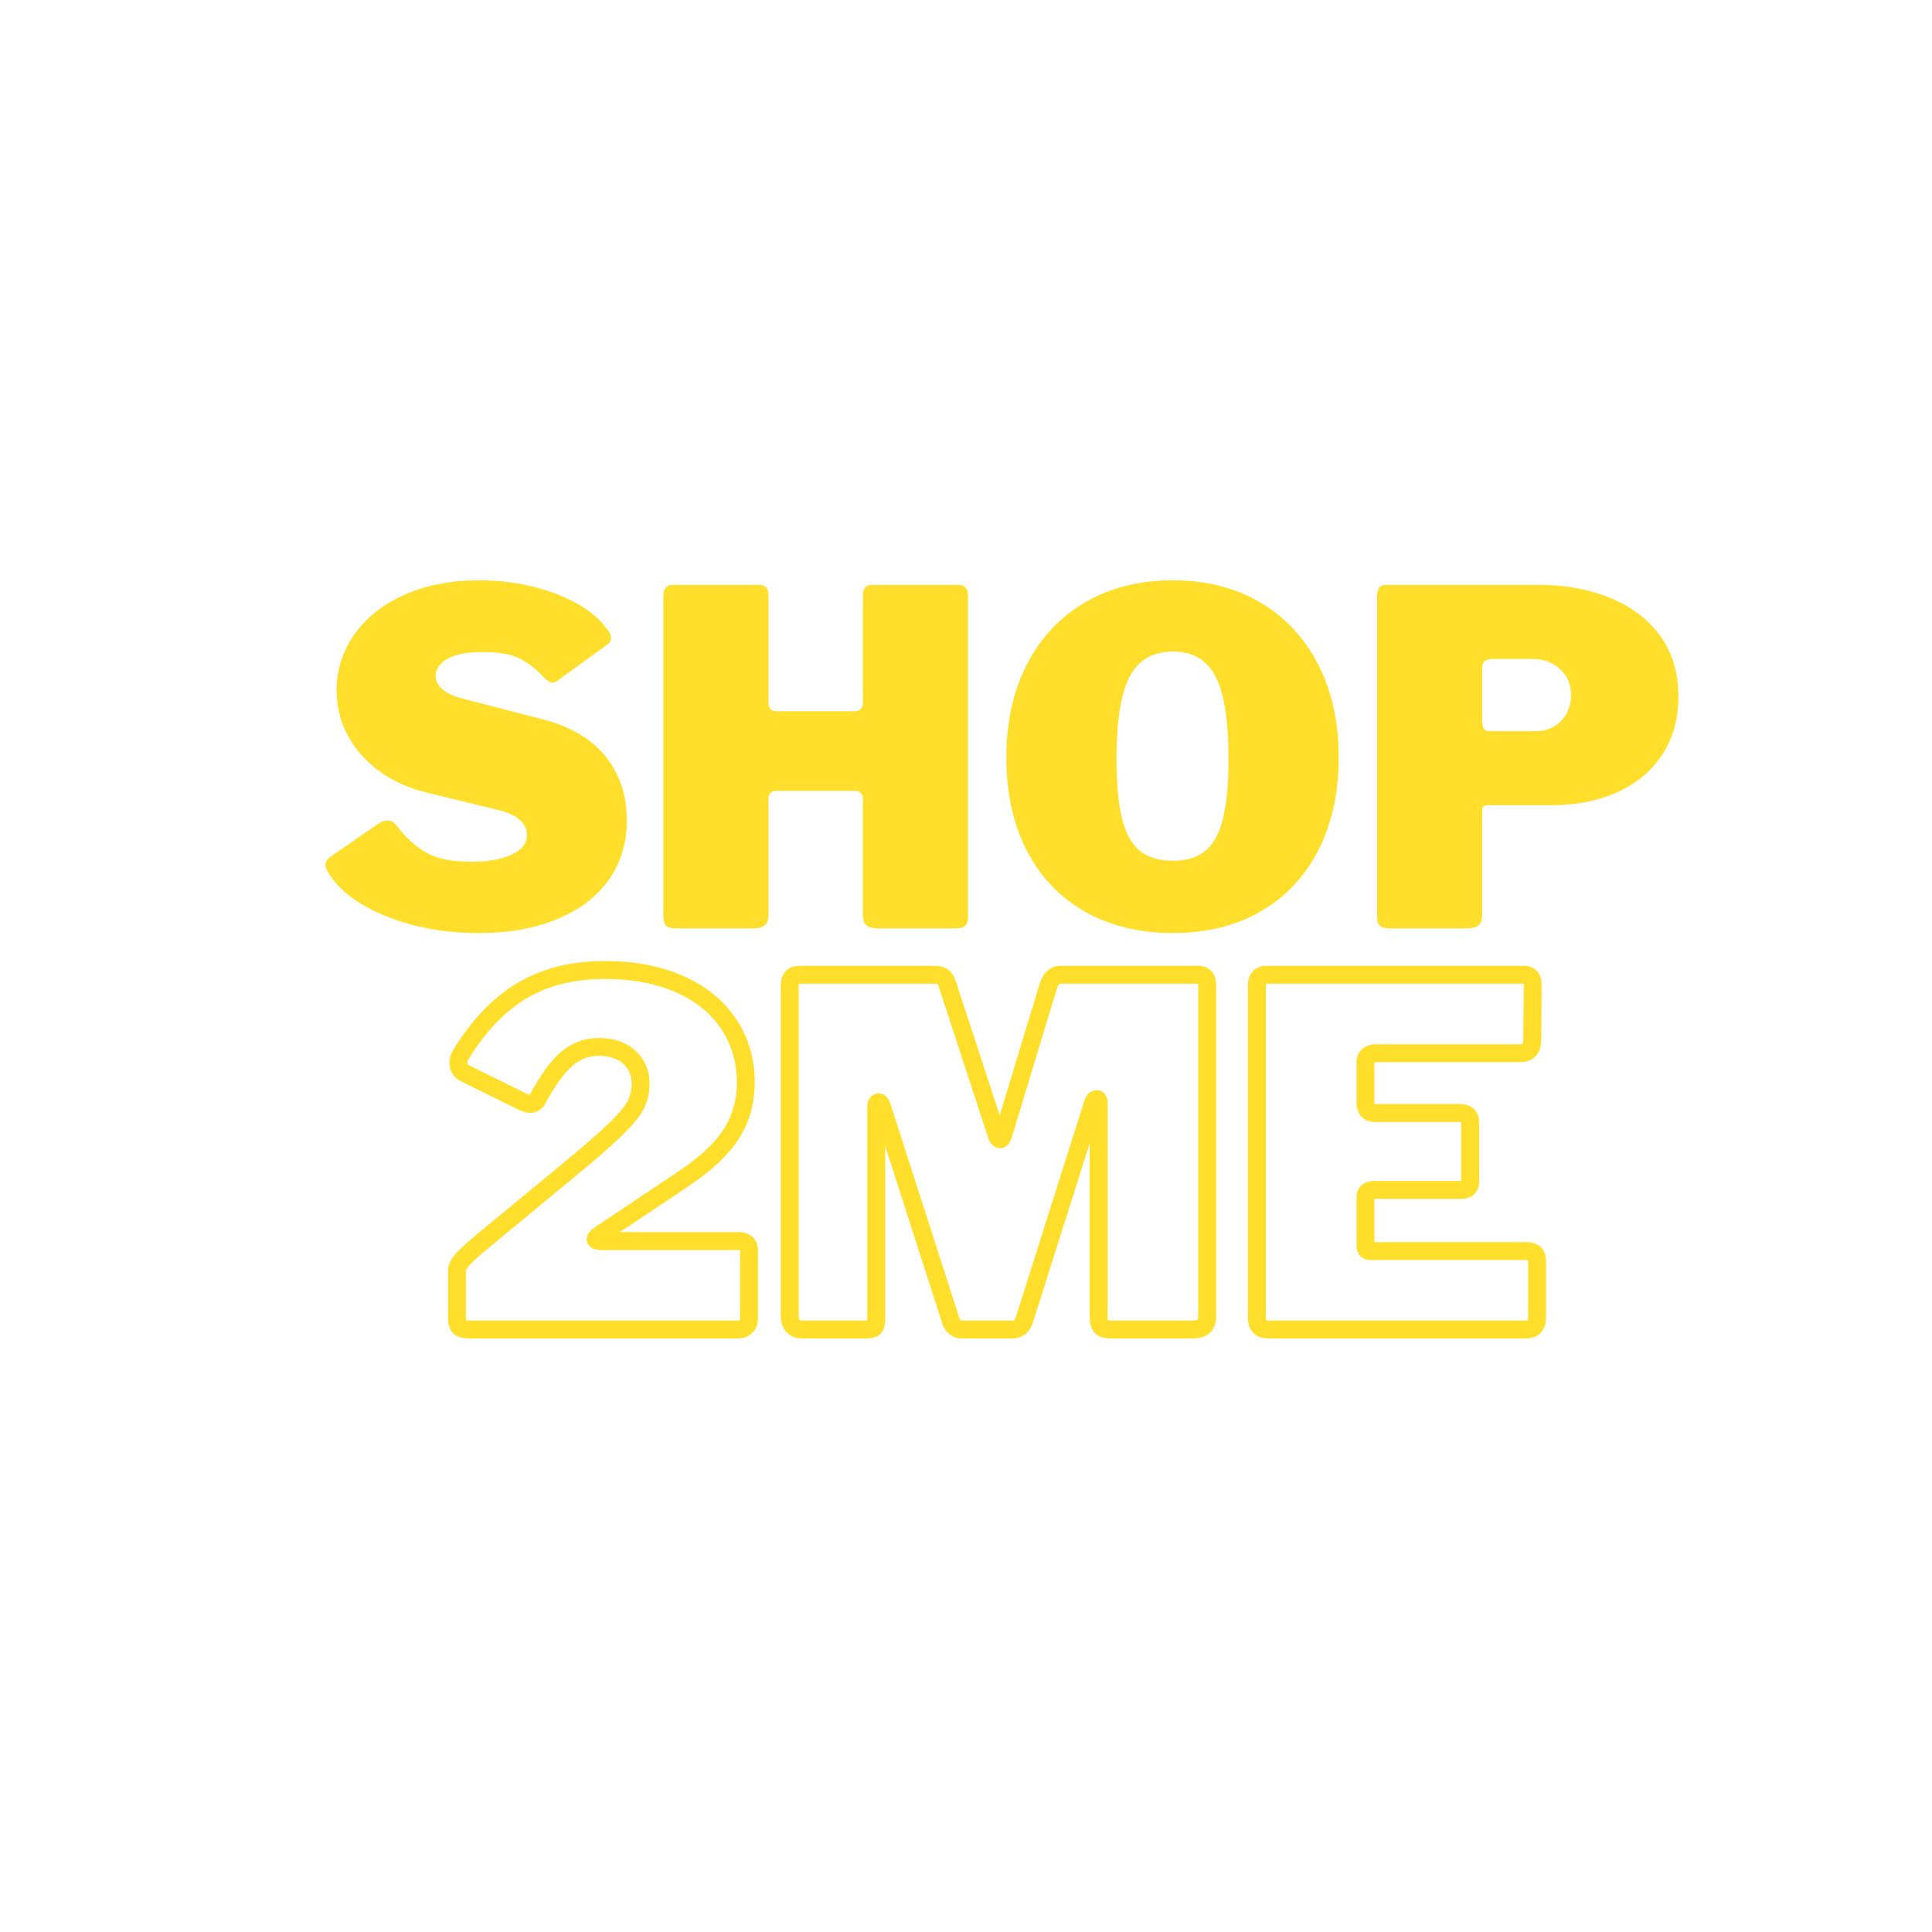 <svg version="1.0" preserveAspectRatio="xMidYMid meet" height="500" viewBox="0 0 375 375" zoomAndPan="magnify" width="500" xmlns:xlink="http://www.w3.org/1999/xlink" xmlns="http://www.w3.org/2000/svg"><defs><g></g></defs><path stroke-miterlimit="4" stroke-opacity="1" stroke-width="4.951" stroke="#ffdf2b" d="M 93.998 69.711 C 100.317 64.514 104.863 60.568 107.63 57.884 C 110.426 55.2 112.304 52.955 113.271 51.148 C 114.238 49.342 114.722 47.347 114.722 45.152 C 114.722 42.145 113.683 39.694 111.598 37.805 C 109.537 35.915 106.741 34.97 103.218 34.97 C 99.883 34.97 96.943 36.054 94.387 38.222 C 91.83 40.372 89.102 44.135 86.2 49.503 C 85.745 50.298 85.083 50.698 84.2 50.698 C 83.6 50.698 82.855 50.47 81.977 50.02 L 66.249 42.251 C 65.021 41.628 64.409 40.65 64.409 39.316 C 64.409 38.544 64.637 37.805 65.087 37.093 C 70.006 29.079 75.658 23.183 82.038 19.398 C 88.424 15.619 96.01 13.729 104.796 13.729 C 112.727 13.729 119.612 15.03 125.453 17.625 C 131.322 20.204 135.835 23.861 138.992 28.585 C 142.176 33.292 143.766 38.716 143.766 44.863 C 143.766 50.065 142.443 54.755 139.797 58.946 C 137.158 63.114 132.667 67.315 126.326 71.55 L 103.218 86.989 C 102.617 87.439 102.312 87.795 102.312 88.051 C 102.312 88.395 102.884 88.567 104.024 88.567 L 141.637 88.567 C 143.654 88.567 144.666 89.407 144.666 91.085 L 144.666 110.097 C 144.666 110.981 144.377 111.687 143.793 112.226 C 143.238 112.743 142.432 112.998 141.376 112.998 L 67.566 112.998 C 66.26 112.998 65.332 112.787 64.798 112.354 C 64.282 111.903 64.02 111.025 64.02 109.714 L 64.02 96.626 C 64.02 95.92 64.487 94.992 65.41 93.853 C 66.332 92.713 68.461 90.779 71.79 88.051 Z M 159.316 112.998 C 158.265 112.998 157.426 112.676 156.804 112.031 C 156.198 111.364 155.898 110.453 155.898 109.291 L 155.898 18.081 C 155.898 17.025 156.114 16.264 156.542 15.791 C 156.993 15.297 157.704 15.047 158.671 15.047 L 195.64 15.047 C 196.779 15.047 197.585 15.197 198.057 15.502 C 198.552 15.802 198.98 16.447 199.347 17.436 L 213.079 59.401 C 213.335 60.107 213.635 60.463 213.98 60.463 C 214.257 60.463 214.53 60.107 214.785 59.401 L 227.068 18.887 C 227.757 16.325 228.935 15.047 230.613 15.047 L 268.771 15.047 C 270.366 15.047 271.161 15.975 271.161 17.82 L 271.161 109.164 C 271.161 110.581 270.828 111.581 270.161 112.165 C 269.494 112.72 268.421 112.998 266.937 112.998 L 244.602 112.998 C 243.29 112.998 242.39 112.743 241.895 112.226 C 241.423 111.687 241.184 110.853 241.184 109.714 L 241.184 50.409 C 241.184 49.72 241.012 49.376 240.667 49.376 C 240.217 49.376 239.861 49.77 239.605 50.57 L 220.588 110.614 C 219.965 112.204 218.909 112.998 217.431 112.998 L 203.57 112.998 C 201.981 112.998 200.914 112.204 200.38 110.614 L 181.396 51.599 C 181.118 50.72 180.801 50.276 180.462 50.276 C 180.006 50.276 179.784 50.759 179.784 51.726 L 179.784 110.097 C 179.784 111.237 179.612 112.009 179.267 112.42 C 178.923 112.809 178.128 112.998 176.883 112.998 Z M 284.877 18.081 C 284.877 16.058 285.716 15.047 287.395 15.047 L 358.687 15.047 C 360.26 15.047 361.043 15.975 361.043 17.82 L 360.91 33.131 C 360.91 35.515 359.776 36.71 357.498 36.71 L 317.883 36.71 C 315.866 36.71 314.855 37.538 314.855 39.189 L 314.855 50.409 C 314.855 51.287 315.071 51.976 315.499 52.471 C 315.949 52.966 316.527 53.21 317.239 53.21 L 340.992 53.21 C 342.842 53.21 343.765 54.083 343.765 55.822 L 343.765 72.195 C 343.765 73.701 342.97 74.451 341.381 74.451 L 316.95 74.451 C 316.35 74.451 315.844 74.635 315.433 75.001 C 315.049 75.34 314.855 75.774 314.855 76.291 L 314.855 89.501 C 314.855 90.212 314.96 90.696 315.177 90.952 C 315.394 91.213 315.811 91.341 316.433 91.341 L 359.332 91.341 C 361.266 91.341 362.233 92.18 362.233 93.853 L 362.233 110.097 C 362.233 110.981 361.966 111.687 361.427 112.226 C 360.91 112.743 360.126 112.998 359.076 112.998 L 288.456 112.998 C 287.122 112.998 286.189 112.743 285.65 112.226 C 285.138 111.687 284.877 110.853 284.877 109.714 Z M 284.877 18.081" stroke-linejoin="miter" fill="none" transform="matrix(0.703, 0, 0, 0.703, 43.689, 178.623)" stroke-linecap="butt"></path><g fill-opacity="1" fill="#ffdf2b"><g transform="translate(61.112, 180.201)"><g><path d="M 44.391 -48.781 C 42.953 -50.344 41.406 -51.539 39.75 -52.375 C 38.102 -53.219 35.723 -53.641 32.609 -53.641 C 29.492 -53.641 27.188 -53.188 25.688 -52.281 C 24.195 -51.383 23.453 -50.312 23.453 -49.062 C 23.453 -46.906 25.367 -45.375 29.203 -44.469 L 44.109 -40.609 C 49.566 -39.234 53.672 -36.82 56.422 -33.375 C 59.18 -29.938 60.562 -25.82 60.562 -21.031 C 60.562 -16.594 59.391 -12.727 57.047 -9.438 C 54.711 -6.145 51.375 -3.598 47.031 -1.797 C 42.688 0.004 37.613 0.906 31.812 0.906 C 25.219 0.906 19.207 -0.188 13.781 -2.375 C 8.363 -4.562 4.609 -7.426 2.516 -10.969 C 2.211 -11.562 2.062 -12.008 2.062 -12.312 C 2.062 -12.906 2.395 -13.441 3.062 -13.922 L 12.312 -20.312 C 12.969 -20.727 13.566 -20.938 14.109 -20.938 C 14.766 -20.938 15.301 -20.664 15.719 -20.125 C 17.758 -17.488 19.828 -15.629 21.922 -14.547 C 24.016 -13.473 26.801 -12.938 30.281 -12.938 C 33.633 -12.938 36.285 -13.398 38.234 -14.328 C 40.18 -15.254 41.156 -16.531 41.156 -18.156 C 41.156 -19.289 40.676 -20.273 39.719 -21.109 C 38.758 -21.953 37.348 -22.582 35.484 -23 L 21.828 -26.328 C 16.441 -27.641 12.16 -30.109 8.984 -33.734 C 5.805 -37.359 4.219 -41.535 4.219 -46.266 C 4.219 -50.16 5.352 -53.738 7.625 -57 C 9.906 -60.27 13.141 -62.848 17.328 -64.734 C 21.523 -66.617 26.379 -67.562 31.891 -67.562 C 37.285 -67.562 42.285 -66.676 46.891 -64.906 C 51.504 -63.145 54.832 -60.797 56.875 -57.859 C 57.289 -57.316 57.5 -56.805 57.5 -56.328 C 57.5 -55.91 57.289 -55.523 56.875 -55.172 L 47.078 -48.062 C 46.773 -47.82 46.445 -47.703 46.094 -47.703 C 45.676 -47.703 45.109 -48.062 44.391 -48.781 Z M 44.391 -48.781"></path></g></g></g><g fill-opacity="1" fill="#ffdf2b"><g transform="translate(124.089, 180.201)"><g><path d="M 26.5 -26.688 C 26.082 -26.688 25.738 -26.551 25.469 -26.281 C 25.195 -26.008 25.062 -25.695 25.062 -25.344 L 25.062 -2.609 C 25.062 -1.648 24.82 -0.973 24.344 -0.578 C 23.863 -0.191 23.117 0 22.109 0 L 7.094 0 C 6.195 0 5.566 -0.176 5.203 -0.531 C 4.848 -0.895 4.672 -1.469 4.672 -2.25 L 4.672 -64.594 C 4.672 -65.258 4.82 -65.77 5.125 -66.125 C 5.426 -66.488 5.844 -66.672 6.375 -66.672 L 23.453 -66.672 C 23.93 -66.672 24.316 -66.504 24.609 -66.172 C 24.91 -65.836 25.062 -65.375 25.062 -64.781 L 25.062 -43.938 C 25.062 -42.738 25.602 -42.141 26.688 -42.141 L 41.781 -42.141 C 42.852 -42.141 43.391 -42.738 43.391 -43.938 L 43.391 -64.781 C 43.391 -65.375 43.539 -65.836 43.844 -66.172 C 44.145 -66.504 44.535 -66.672 45.016 -66.672 L 62.078 -66.672 C 62.617 -66.672 63.039 -66.488 63.344 -66.125 C 63.645 -65.77 63.797 -65.258 63.797 -64.594 L 63.797 -2.25 C 63.797 -1.469 63.613 -0.895 63.25 -0.531 C 62.895 -0.176 62.266 0 61.359 0 L 46.359 0 C 45.336 0 44.586 -0.191 44.109 -0.578 C 43.629 -0.973 43.391 -1.648 43.391 -2.609 L 43.391 -25.344 C 43.391 -25.695 43.254 -26.008 42.984 -26.281 C 42.723 -26.551 42.379 -26.688 41.953 -26.688 Z M 26.5 -26.688"></path></g></g></g><g fill-opacity="1" fill="#ffdf2b"><g transform="translate(192.547, 180.201)"><g><path d="M 35.125 0.906 C 28.602 0.906 22.898 -0.484 18.016 -3.266 C 13.129 -6.055 9.367 -10.016 6.734 -15.141 C 4.098 -20.266 2.781 -26.27 2.781 -33.156 C 2.781 -40.039 4.113 -46.07 6.781 -51.25 C 9.445 -56.438 13.219 -60.453 18.094 -63.297 C 22.977 -66.141 28.656 -67.562 35.125 -67.562 C 41.539 -67.562 47.172 -66.141 52.016 -63.297 C 56.867 -60.453 60.629 -56.438 63.297 -51.25 C 65.961 -46.07 67.297 -40.039 67.297 -33.156 C 67.297 -26.32 65.977 -20.328 63.344 -15.172 C 60.707 -10.023 56.961 -6.055 52.109 -3.266 C 47.254 -0.484 41.594 0.906 35.125 0.906 Z M 35.125 -13.125 C 37.758 -13.125 39.852 -13.766 41.406 -15.047 C 42.969 -16.336 44.109 -18.422 44.828 -21.297 C 45.547 -24.172 45.906 -28.035 45.906 -32.891 C 45.906 -40.316 45.066 -45.645 43.391 -48.875 C 41.711 -52.113 38.957 -53.734 35.125 -53.734 C 31.238 -53.734 28.441 -52.113 26.734 -48.875 C 25.023 -45.645 24.172 -40.316 24.172 -32.891 C 24.172 -28.035 24.531 -24.172 25.25 -21.297 C 25.969 -18.422 27.117 -16.336 28.703 -15.047 C 30.297 -13.766 32.438 -13.125 35.125 -13.125 Z M 35.125 -13.125"></path></g></g></g><g fill-opacity="1" fill="#ffdf2b"><g transform="translate(262.622, 180.201)"><g><path d="M 63.156 -45.016 C 63.156 -40.703 62.125 -36.957 60.062 -33.781 C 58 -30.602 55.094 -28.16 51.344 -26.453 C 47.602 -24.754 43.305 -23.906 38.453 -23.906 L 26.141 -23.906 C 25.422 -23.906 25.062 -23.57 25.062 -22.906 L 25.062 -2.609 C 25.062 -1.648 24.82 -0.973 24.344 -0.578 C 23.863 -0.191 23.117 0 22.109 0 L 7.016 0 C 6.109 0 5.488 -0.176 5.156 -0.531 C 4.832 -0.895 4.672 -1.469 4.672 -2.25 L 4.672 -64.594 C 4.672 -65.977 5.238 -66.672 6.375 -66.672 L 36.125 -66.672 C 41.156 -66.672 45.719 -65.844 49.812 -64.188 C 53.914 -62.539 57.164 -60.098 59.562 -56.859 C 61.957 -53.629 63.156 -49.68 63.156 -45.016 Z M 42.312 -45.281 C 42.312 -47.375 41.594 -49.066 40.156 -50.359 C 38.719 -51.648 36.953 -52.297 34.859 -52.297 L 27.141 -52.297 C 26.359 -52.297 25.816 -52.145 25.516 -51.844 C 25.211 -51.539 25.062 -51.062 25.062 -50.406 L 25.062 -40.25 C 25.062 -39.531 25.18 -39.02 25.422 -38.719 C 25.66 -38.426 26.051 -38.281 26.594 -38.281 L 35.406 -38.281 C 37.5 -38.281 39.172 -38.953 40.422 -40.297 C 41.68 -41.641 42.312 -43.301 42.312 -45.281 Z M 42.312 -45.281"></path></g></g></g></svg>